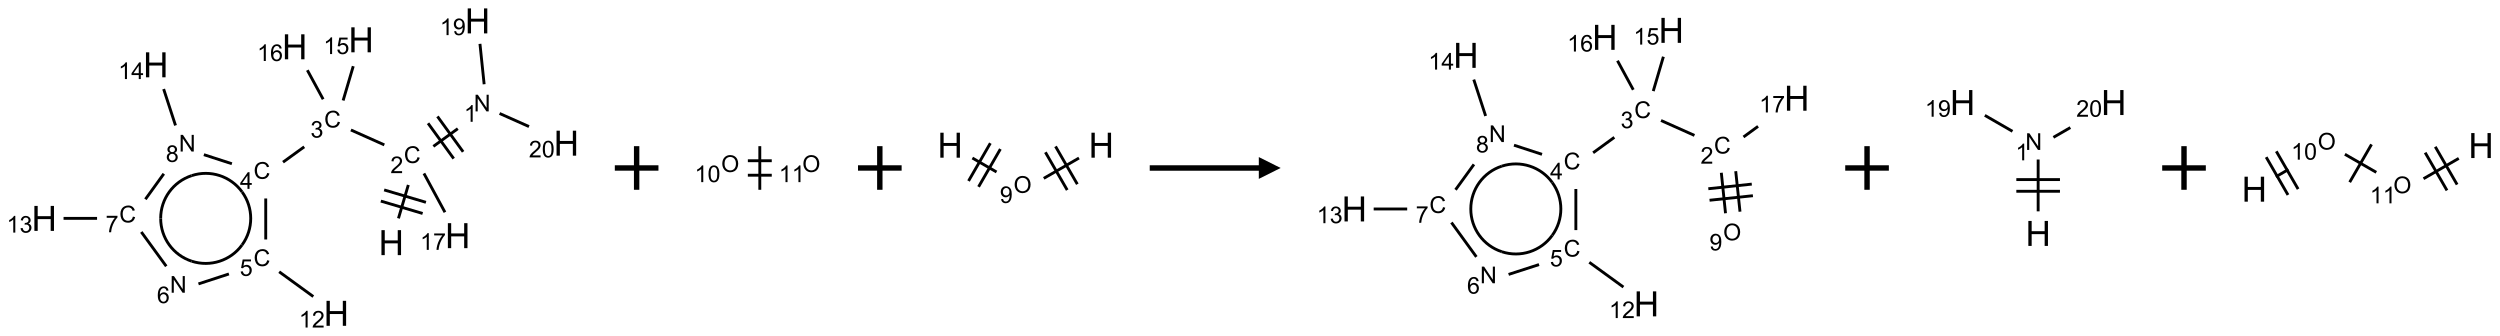 <?xml version="1.0" encoding="UTF-8"?>
<svg xmlns="http://www.w3.org/2000/svg" xmlns:xlink="http://www.w3.org/1999/xlink" width="1146" height="154" viewBox="0 0 1146 154">
<defs>
<g>
<g id="glyph-0-0">
<path d="M 2 0 L 2 -10 L 10 -10 L 10 0 Z M 2.25 -0.25 L 9.75 -0.25 L 9.75 -9.75 L 2.25 -9.75 Z M 2.25 -0.25 "/>
</g>
<g id="glyph-0-1">
<path d="M 1.281 0 L 1.281 -11.453 L 2.797 -11.453 L 2.797 -6.75 L 8.75 -6.75 L 8.75 -11.453 L 10.266 -11.453 L 10.266 0 L 8.75 0 L 8.75 -5.398 L 2.797 -5.398 L 2.797 0 Z M 1.281 0 "/>
</g>
<g id="glyph-1-0">
<path d="M 1.332 0 L 1.332 -6.668 L 6.668 -6.668 L 6.668 0 Z M 1.5 -0.168 L 6.5 -0.168 L 6.5 -6.5 L 1.5 -6.5 Z M 1.5 -0.168 "/>
</g>
<g id="glyph-1-1">
<path d="M 6.27 -2.676 L 7.281 -2.422 C 7.07 -1.594 6.688 -0.961 6.137 -0.523 C 5.586 -0.086 4.914 0.129 4.121 0.129 C 3.297 0.129 2.629 -0.039 2.113 -0.371 C 1.598 -0.707 1.203 -1.191 0.934 -1.828 C 0.664 -2.465 0.531 -3.145 0.531 -3.875 C 0.531 -4.672 0.684 -5.363 0.988 -5.957 C 1.293 -6.547 1.723 -6.996 2.285 -7.305 C 2.844 -7.613 3.461 -7.766 4.137 -7.766 C 4.898 -7.766 5.543 -7.57 6.062 -7.184 C 6.582 -6.793 6.945 -6.246 7.152 -5.543 L 6.156 -5.309 C 5.98 -5.863 5.723 -6.266 5.387 -6.52 C 5.051 -6.773 4.625 -6.902 4.113 -6.902 C 3.527 -6.902 3.039 -6.762 2.645 -6.48 C 2.25 -6.199 1.973 -5.82 1.812 -5.348 C 1.652 -4.871 1.574 -4.383 1.574 -3.879 C 1.574 -3.23 1.668 -2.664 1.855 -2.18 C 2.047 -1.695 2.34 -1.332 2.738 -1.094 C 3.137 -0.855 3.57 -0.734 4.035 -0.734 C 4.602 -0.734 5.082 -0.898 5.473 -1.223 C 5.867 -1.551 6.133 -2.035 6.27 -2.676 Z M 6.27 -2.676 "/>
</g>
<g id="glyph-1-2">
<path d="M 5.371 -0.902 L 5.371 0 L 0.324 0 C 0.316 -0.227 0.352 -0.441 0.434 -0.652 C 0.562 -0.996 0.766 -1.332 1.051 -1.668 C 1.332 -2 1.742 -2.387 2.277 -2.824 C 3.105 -3.504 3.668 -4.043 3.957 -4.441 C 4.25 -4.84 4.395 -5.215 4.395 -5.566 C 4.395 -5.938 4.262 -6.254 3.996 -6.508 C 3.73 -6.762 3.387 -6.891 2.957 -6.891 C 2.508 -6.891 2.145 -6.754 1.875 -6.484 C 1.605 -6.215 1.469 -5.84 1.465 -5.359 L 0.5 -5.457 C 0.566 -6.176 0.812 -6.727 1.246 -7.102 C 1.676 -7.477 2.254 -7.668 2.98 -7.668 C 3.711 -7.668 4.293 -7.465 4.719 -7.059 C 5.145 -6.652 5.359 -6.148 5.359 -5.547 C 5.359 -5.242 5.297 -4.941 5.172 -4.645 C 5.047 -4.352 4.84 -4.039 4.551 -3.715 C 4.262 -3.387 3.777 -2.938 3.105 -2.371 C 2.543 -1.898 2.18 -1.578 2.02 -1.41 C 1.859 -1.242 1.73 -1.07 1.625 -0.902 Z M 5.371 -0.902 "/>
</g>
<g id="glyph-1-3">
<path d="M 0.812 0 L 0.812 -7.637 L 1.848 -7.637 L 5.859 -1.641 L 5.859 -7.637 L 6.828 -7.637 L 6.828 0 L 5.793 0 L 1.781 -6 L 1.781 0 Z M 0.812 0 "/>
</g>
<g id="glyph-1-4">
<path d="M 3.973 0 L 3.035 0 L 3.035 -5.973 C 2.809 -5.758 2.516 -5.543 2.148 -5.328 C 1.781 -5.113 1.453 -4.953 1.16 -4.844 L 1.16 -5.75 C 1.684 -5.996 2.145 -6.297 2.535 -6.645 C 2.93 -6.996 3.207 -7.336 3.371 -7.668 L 3.973 -7.668 Z M 3.973 0 "/>
</g>
<g id="glyph-1-5">
<path d="M 0.582 -1.766 L 1.484 -1.848 C 1.562 -1.426 1.707 -1.117 1.922 -0.926 C 2.137 -0.734 2.414 -0.641 2.75 -0.641 C 3.039 -0.641 3.289 -0.707 3.508 -0.84 C 3.727 -0.973 3.902 -1.148 4.043 -1.367 C 4.18 -1.586 4.297 -1.887 4.391 -2.262 C 4.484 -2.637 4.531 -3.016 4.531 -3.406 C 4.531 -3.449 4.531 -3.512 4.527 -3.594 C 4.34 -3.297 4.082 -3.055 3.758 -2.867 C 3.434 -2.68 3.082 -2.59 2.703 -2.59 C 2.07 -2.59 1.535 -2.816 1.098 -3.277 C 0.66 -3.734 0.441 -4.34 0.441 -5.09 C 0.441 -5.863 0.672 -6.484 1.129 -6.957 C 1.586 -7.43 2.156 -7.668 2.844 -7.668 C 3.34 -7.668 3.793 -7.531 4.207 -7.266 C 4.617 -7 4.93 -6.617 5.145 -6.121 C 5.355 -5.629 5.465 -4.91 5.465 -3.973 C 5.465 -2.996 5.359 -2.223 5.145 -1.645 C 4.934 -1.066 4.617 -0.625 4.199 -0.324 C 3.781 -0.02 3.293 0.129 2.73 0.129 C 2.133 0.129 1.645 -0.035 1.266 -0.367 C 0.887 -0.699 0.66 -1.164 0.582 -1.766 Z M 4.422 -5.137 C 4.422 -5.676 4.277 -6.102 3.992 -6.418 C 3.707 -6.734 3.359 -6.891 2.957 -6.891 C 2.543 -6.891 2.18 -6.719 1.871 -6.379 C 1.562 -6.039 1.406 -5.598 1.406 -5.059 C 1.406 -4.57 1.555 -4.176 1.848 -3.871 C 2.141 -3.566 2.5 -3.418 2.934 -3.418 C 3.367 -3.418 3.723 -3.57 4.004 -3.871 C 4.281 -4.176 4.422 -4.598 4.422 -5.137 Z M 4.422 -5.137 "/>
</g>
<g id="glyph-1-6">
<path d="M 0.441 -3.766 C 0.441 -4.668 0.535 -5.395 0.723 -5.945 C 0.906 -6.496 1.184 -6.922 1.551 -7.219 C 1.918 -7.516 2.375 -7.668 2.934 -7.668 C 3.344 -7.668 3.703 -7.586 4.012 -7.418 C 4.32 -7.254 4.574 -7.016 4.777 -6.707 C 4.977 -6.395 5.137 -6.016 5.25 -5.57 C 5.363 -5.125 5.422 -4.523 5.422 -3.766 C 5.422 -2.871 5.328 -2.148 5.145 -1.598 C 4.961 -1.047 4.688 -0.621 4.32 -0.32 C 3.953 -0.02 3.492 0.129 2.934 0.129 C 2.195 0.129 1.617 -0.133 1.199 -0.66 C 0.695 -1.297 0.441 -2.332 0.441 -3.766 Z M 1.406 -3.766 C 1.406 -2.512 1.555 -1.68 1.848 -1.262 C 2.141 -0.848 2.5 -0.641 2.934 -0.641 C 3.363 -0.641 3.727 -0.848 4.02 -1.266 C 4.312 -1.684 4.457 -2.516 4.457 -3.766 C 4.457 -5.023 4.312 -5.859 4.02 -6.27 C 3.727 -6.684 3.359 -6.891 2.922 -6.891 C 2.492 -6.891 2.148 -6.707 1.891 -6.344 C 1.566 -5.879 1.406 -5.02 1.406 -3.766 Z M 1.406 -3.766 "/>
</g>
<g id="glyph-1-7">
<path d="M 0.449 -2.016 L 1.387 -2.141 C 1.492 -1.609 1.676 -1.227 1.934 -0.992 C 2.191 -0.758 2.508 -0.641 2.879 -0.641 C 3.32 -0.641 3.695 -0.793 3.996 -1.098 C 4.301 -1.402 4.453 -1.781 4.453 -2.234 C 4.453 -2.664 4.312 -3.02 4.031 -3.301 C 3.75 -3.578 3.391 -3.719 2.957 -3.719 C 2.781 -3.719 2.562 -3.684 2.297 -3.613 L 2.402 -4.438 C 2.465 -4.43 2.516 -4.426 2.551 -4.426 C 2.949 -4.426 3.312 -4.531 3.629 -4.738 C 3.949 -4.949 4.109 -5.27 4.109 -5.703 C 4.109 -6.047 3.992 -6.332 3.762 -6.559 C 3.527 -6.785 3.227 -6.895 2.859 -6.895 C 2.496 -6.895 2.191 -6.781 1.949 -6.551 C 1.707 -6.324 1.547 -5.98 1.48 -5.52 L 0.543 -5.688 C 0.656 -6.316 0.918 -6.805 1.324 -7.148 C 1.73 -7.492 2.234 -7.668 2.84 -7.668 C 3.254 -7.668 3.641 -7.578 3.988 -7.398 C 4.34 -7.219 4.609 -6.977 4.793 -6.668 C 4.98 -6.359 5.074 -6.031 5.074 -5.684 C 5.074 -5.352 4.984 -5.051 4.809 -4.781 C 4.629 -4.512 4.367 -4.297 4.02 -4.137 C 4.473 -4.031 4.824 -3.816 5.074 -3.488 C 5.324 -3.16 5.449 -2.75 5.449 -2.254 C 5.449 -1.59 5.203 -1.023 4.719 -0.559 C 4.234 -0.098 3.617 0.137 2.875 0.137 C 2.203 0.137 1.648 -0.062 1.207 -0.465 C 0.762 -0.863 0.512 -1.379 0.449 -2.016 Z M 0.449 -2.016 "/>
</g>
<g id="glyph-1-8">
<path d="M 3.449 0 L 3.449 -1.828 L 0.137 -1.828 L 0.137 -2.688 L 3.621 -7.637 L 4.387 -7.637 L 4.387 -2.688 L 5.418 -2.688 L 5.418 -1.828 L 4.387 -1.828 L 4.387 0 Z M 3.449 -2.688 L 3.449 -6.129 L 1.059 -2.688 Z M 3.449 -2.688 "/>
</g>
<g id="glyph-1-9">
<path d="M 0.441 -2 L 1.426 -2.082 C 1.5 -1.605 1.668 -1.242 1.934 -1.004 C 2.199 -0.762 2.52 -0.641 2.895 -0.641 C 3.348 -0.641 3.73 -0.812 4.043 -1.152 C 4.355 -1.492 4.512 -1.941 4.512 -2.504 C 4.512 -3.039 4.359 -3.461 4.059 -3.77 C 3.758 -4.078 3.367 -4.234 2.879 -4.234 C 2.578 -4.234 2.305 -4.164 2.062 -4.027 C 1.82 -3.891 1.629 -3.715 1.488 -3.496 L 0.609 -3.609 L 1.348 -7.531 L 5.145 -7.531 L 5.145 -6.637 L 2.098 -6.637 L 1.688 -4.582 C 2.145 -4.902 2.625 -5.062 3.129 -5.062 C 3.797 -5.062 4.359 -4.832 4.816 -4.371 C 5.277 -3.91 5.504 -3.312 5.504 -2.59 C 5.504 -1.898 5.305 -1.301 4.902 -0.797 C 4.41 -0.18 3.742 0.129 2.895 0.129 C 2.199 0.129 1.633 -0.062 1.195 -0.453 C 0.758 -0.844 0.504 -1.359 0.441 -2 Z M 0.441 -2 "/>
</g>
<g id="glyph-1-10">
<path d="M 5.309 -5.766 L 4.375 -5.691 C 4.293 -6.059 4.172 -6.328 4.02 -6.496 C 3.766 -6.762 3.453 -6.895 3.082 -6.895 C 2.785 -6.895 2.523 -6.812 2.297 -6.645 C 2 -6.43 1.77 -6.117 1.598 -5.703 C 1.43 -5.289 1.34 -4.703 1.332 -3.938 C 1.559 -4.281 1.836 -4.535 2.16 -4.703 C 2.488 -4.871 2.828 -4.953 3.188 -4.953 C 3.812 -4.953 4.344 -4.723 4.785 -4.262 C 5.223 -3.801 5.441 -3.207 5.441 -2.48 C 5.441 -2 5.34 -1.555 5.133 -1.145 C 4.926 -0.73 4.641 -0.418 4.281 -0.199 C 3.922 0.02 3.512 0.129 3.051 0.129 C 2.27 0.129 1.633 -0.156 1.141 -0.73 C 0.648 -1.305 0.402 -2.254 0.402 -3.574 C 0.402 -5.051 0.672 -6.121 1.219 -6.793 C 1.695 -7.375 2.336 -7.668 3.141 -7.668 C 3.742 -7.668 4.234 -7.5 4.617 -7.16 C 5 -6.824 5.23 -6.359 5.309 -5.766 Z M 1.48 -2.473 C 1.48 -2.152 1.547 -1.844 1.684 -1.547 C 1.82 -1.25 2.016 -1.027 2.262 -0.871 C 2.508 -0.719 2.766 -0.641 3.035 -0.641 C 3.434 -0.641 3.773 -0.801 4.059 -1.121 C 4.344 -1.441 4.484 -1.875 4.484 -2.422 C 4.484 -2.949 4.344 -3.367 4.062 -3.668 C 3.781 -3.973 3.426 -4.125 3 -4.125 C 2.578 -4.125 2.219 -3.973 1.922 -3.668 C 1.625 -3.363 1.48 -2.969 1.48 -2.473 Z M 1.48 -2.473 "/>
</g>
<g id="glyph-1-11">
<path d="M 0.504 -6.637 L 0.504 -7.535 L 5.449 -7.535 L 5.449 -6.809 C 4.961 -6.289 4.48 -5.602 4.004 -4.746 C 3.527 -3.887 3.156 -3.004 2.895 -2.098 C 2.707 -1.461 2.59 -0.762 2.535 0 L 1.574 0 C 1.582 -0.602 1.703 -1.328 1.926 -2.176 C 2.152 -3.027 2.477 -3.848 2.898 -4.637 C 3.32 -5.426 3.77 -6.094 4.246 -6.637 Z M 0.504 -6.637 "/>
</g>
<g id="glyph-1-12">
<path d="M 1.887 -4.141 C 1.496 -4.281 1.207 -4.484 1.02 -4.75 C 0.832 -5.016 0.738 -5.328 0.738 -5.699 C 0.738 -6.254 0.938 -6.719 1.34 -7.098 C 1.738 -7.477 2.27 -7.668 2.934 -7.668 C 3.598 -7.668 4.137 -7.473 4.543 -7.086 C 4.949 -6.699 5.152 -6.227 5.152 -5.672 C 5.152 -5.316 5.059 -5.008 4.871 -4.746 C 4.688 -4.484 4.406 -4.281 4.027 -4.141 C 4.496 -3.988 4.852 -3.742 5.098 -3.402 C 5.34 -3.062 5.465 -2.656 5.465 -2.184 C 5.465 -1.531 5.234 -0.98 4.77 -0.535 C 4.309 -0.09 3.703 0.129 2.949 0.129 C 2.195 0.129 1.586 -0.094 1.125 -0.539 C 0.664 -0.984 0.434 -1.543 0.434 -2.207 C 0.434 -2.703 0.559 -3.121 0.809 -3.457 C 1.062 -3.793 1.422 -4.02 1.887 -4.141 Z M 1.699 -5.73 C 1.699 -5.367 1.812 -5.074 2.047 -4.844 C 2.281 -4.613 2.582 -4.5 2.953 -4.5 C 3.312 -4.5 3.609 -4.613 3.84 -4.84 C 4.07 -5.066 4.188 -5.348 4.188 -5.676 C 4.188 -6.02 4.07 -6.309 3.832 -6.543 C 3.594 -6.777 3.297 -6.895 2.941 -6.895 C 2.586 -6.895 2.289 -6.781 2.051 -6.551 C 1.816 -6.324 1.699 -6.047 1.699 -5.73 Z M 1.395 -2.203 C 1.395 -1.938 1.461 -1.676 1.586 -1.426 C 1.711 -1.176 1.902 -0.984 2.152 -0.848 C 2.402 -0.711 2.672 -0.641 2.957 -0.641 C 3.406 -0.641 3.777 -0.785 4.066 -1.074 C 4.359 -1.363 4.504 -1.727 4.504 -2.172 C 4.504 -2.625 4.355 -2.996 4.055 -3.293 C 3.754 -3.586 3.379 -3.734 2.926 -3.734 C 2.484 -3.734 2.121 -3.59 1.832 -3.297 C 1.543 -3.004 1.395 -2.641 1.395 -2.203 Z M 1.395 -2.203 "/>
</g>
<g id="glyph-1-13">
<path d="M 0.516 -3.719 C 0.516 -4.984 0.855 -5.977 1.535 -6.695 C 2.215 -7.414 3.094 -7.77 4.172 -7.77 C 4.875 -7.77 5.512 -7.602 6.078 -7.266 C 6.645 -6.93 7.074 -6.461 7.371 -5.855 C 7.668 -5.254 7.816 -4.57 7.816 -3.809 C 7.816 -3.035 7.66 -2.34 7.348 -1.73 C 7.035 -1.117 6.594 -0.656 6.02 -0.34 C 5.449 -0.027 4.828 0.129 4.168 0.129 C 3.449 0.129 2.805 -0.043 2.238 -0.391 C 1.672 -0.738 1.246 -1.211 0.953 -1.812 C 0.66 -2.414 0.516 -3.047 0.516 -3.719 Z M 1.559 -3.703 C 1.559 -2.781 1.805 -2.059 2.301 -1.527 C 2.793 -1 3.414 -0.734 4.16 -0.734 C 4.922 -0.734 5.547 -1 6.039 -1.535 C 6.531 -2.07 6.777 -2.828 6.777 -3.812 C 6.777 -4.434 6.672 -4.977 6.461 -5.441 C 6.25 -5.902 5.945 -6.262 5.539 -6.52 C 5.133 -6.773 4.68 -6.902 4.176 -6.902 C 3.461 -6.902 2.848 -6.656 2.332 -6.164 C 1.816 -5.672 1.559 -4.852 1.559 -3.703 Z M 1.559 -3.703 "/>
</g>
</g>
</defs>
<path fill="none" stroke-width="0.033" stroke-linecap="butt" stroke-linejoin="miter" stroke="rgb(0%, 0%, 0%)" stroke-opacity="1" stroke-miterlimit="10" d="M 4.06 2.263 L 4.173 1.88 " transform="matrix(40, 0, 0, 40, 20.252, 9.58)"/>
<path fill="none" stroke-width="0.033" stroke-linecap="butt" stroke-linejoin="miter" stroke="rgb(0%, 0%, 0%)" stroke-opacity="1" stroke-miterlimit="10" d="M 4.375 2.079 L 3.896 1.937 " transform="matrix(40, 0, 0, 40, 20.252, 9.58)"/>
<path fill="none" stroke-width="0.033" stroke-linecap="butt" stroke-linejoin="miter" stroke="rgb(0%, 0%, 0%)" stroke-opacity="1" stroke-miterlimit="10" d="M 4.337 2.207 L 3.858 2.065 " transform="matrix(40, 0, 0, 40, 20.252, 9.58)"/>
<path fill="none" stroke-width="0.033" stroke-linecap="butt" stroke-linejoin="miter" stroke="rgb(0%, 0%, 0%)" stroke-opacity="1" stroke-miterlimit="10" d="M 4.46 1.438 L 4.74 1.235 " transform="matrix(40, 0, 0, 40, 20.252, 9.58)"/>
<path fill="none" stroke-width="0.033" stroke-linecap="butt" stroke-linejoin="miter" stroke="rgb(0%, 0%, 0%)" stroke-opacity="1" stroke-miterlimit="10" d="M 4.801 1.5 L 4.507 1.095 " transform="matrix(40, 0, 0, 40, 20.252, 9.58)"/>
<path fill="none" stroke-width="0.033" stroke-linecap="butt" stroke-linejoin="miter" stroke="rgb(0%, 0%, 0%)" stroke-opacity="1" stroke-miterlimit="10" d="M 4.693 1.578 L 4.399 1.173 " transform="matrix(40, 0, 0, 40, 20.252, 9.58)"/>
<path fill="none" stroke-width="0.033" stroke-linecap="butt" stroke-linejoin="miter" stroke="rgb(0%, 0%, 0%)" stroke-opacity="1" stroke-miterlimit="10" d="M 5.042 0.726 L 4.994 0.263 " transform="matrix(40, 0, 0, 40, 20.252, 9.58)"/>
<path fill="none" stroke-width="0.033" stroke-linecap="butt" stroke-linejoin="miter" stroke="rgb(0%, 0%, 0%)" stroke-opacity="1" stroke-miterlimit="10" d="M 5.219 1.061 L 5.556 1.211 " transform="matrix(40, 0, 0, 40, 20.252, 9.58)"/>
<path fill="none" stroke-width="0.033" stroke-linecap="butt" stroke-linejoin="miter" stroke="rgb(0%, 0%, 0%)" stroke-opacity="1" stroke-miterlimit="10" d="M 3.898 1.421 L 3.515 1.25 " transform="matrix(40, 0, 0, 40, 20.252, 9.58)"/>
<path fill="none" stroke-width="0.033" stroke-linecap="butt" stroke-linejoin="miter" stroke="rgb(0%, 0%, 0%)" stroke-opacity="1" stroke-miterlimit="10" d="M 2.98 1.443 L 2.737 1.619 " transform="matrix(40, 0, 0, 40, 20.252, 9.58)"/>
<path fill="none" stroke-width="0.033" stroke-linecap="butt" stroke-linejoin="miter" stroke="rgb(0%, 0%, 0%)" stroke-opacity="1" stroke-miterlimit="10" d="M 2.539 2.035 L 2.539 2.505 " transform="matrix(40, 0, 0, 40, 20.252, 9.58)"/>
<path fill="none" stroke-width="0.033" stroke-linecap="butt" stroke-linejoin="miter" stroke="rgb(0%, 0%, 0%)" stroke-opacity="1" stroke-miterlimit="10" d="M 2.693 2.875 L 3.084 3.159 " transform="matrix(40, 0, 0, 40, 20.252, 9.58)"/>
<path fill="none" stroke-width="0.033" stroke-linecap="butt" stroke-linejoin="miter" stroke="rgb(0%, 0%, 0%)" stroke-opacity="1" stroke-miterlimit="10" d="M 2.117 2.9 L 1.768 3.014 " transform="matrix(40, 0, 0, 40, 20.252, 9.58)"/>
<path fill="none" stroke-width="0.033" stroke-linecap="butt" stroke-linejoin="miter" stroke="rgb(0%, 0%, 0%)" stroke-opacity="1" stroke-miterlimit="10" d="M 1.399 2.812 L 1.113 2.419 " transform="matrix(40, 0, 0, 40, 20.252, 9.58)"/>
<path fill="none" stroke-width="0.033" stroke-linecap="butt" stroke-linejoin="miter" stroke="rgb(0%, 0%, 0%)" stroke-opacity="1" stroke-miterlimit="10" d="M 0.606 2.263 L 0.222 2.263 " transform="matrix(40, 0, 0, 40, 20.252, 9.58)"/>
<path fill="none" stroke-width="0.033" stroke-linecap="butt" stroke-linejoin="miter" stroke="rgb(0%, 0%, 0%)" stroke-opacity="1" stroke-miterlimit="10" d="M 1.16 2.044 L 1.371 1.752 " transform="matrix(40, 0, 0, 40, 20.252, 9.58)"/>
<path fill="none" stroke-width="0.033" stroke-linecap="butt" stroke-linejoin="miter" stroke="rgb(0%, 0%, 0%)" stroke-opacity="1" stroke-miterlimit="10" d="M 1.83 1.533 L 2.151 1.637 " transform="matrix(40, 0, 0, 40, 20.252, 9.58)"/>
<path fill="none" stroke-width="0.033" stroke-linecap="butt" stroke-linejoin="miter" stroke="rgb(0%, 0%, 0%)" stroke-opacity="1" stroke-miterlimit="10" d="M 1.505 1.198 L 1.369 0.781 " transform="matrix(40, 0, 0, 40, 20.252, 9.58)"/>
<path fill="none" stroke-width="0.033" stroke-linecap="butt" stroke-linejoin="miter" stroke="rgb(0%, 0%, 0%)" stroke-opacity="1" stroke-miterlimit="10" d="M 3.426 0.912 L 3.542 0.519 " transform="matrix(40, 0, 0, 40, 20.252, 9.58)"/>
<path fill="none" stroke-width="0.033" stroke-linecap="butt" stroke-linejoin="miter" stroke="rgb(0%, 0%, 0%)" stroke-opacity="1" stroke-miterlimit="10" d="M 3.197 0.898 L 3.016 0.565 " transform="matrix(40, 0, 0, 40, 20.252, 9.58)"/>
<path fill="none" stroke-width="0.033" stroke-linecap="butt" stroke-linejoin="miter" stroke="rgb(0%, 0%, 0%)" stroke-opacity="1" stroke-miterlimit="10" d="M 4.352 1.748 L 4.593 2.193 " transform="matrix(40, 0, 0, 40, 20.252, 9.58)"/>
<path fill="none" stroke-width="0.033" stroke-linecap="butt" stroke-linejoin="miter" stroke="rgb(0%, 0%, 0%)" stroke-opacity="1" stroke-miterlimit="10" d="M 2.268 1.96 C 2.4 2.141 2.4 2.386 2.268 2.567 " transform="matrix(40, 0, 0, 40, 20.252, 9.58)"/>
<path fill="none" stroke-width="0.033" stroke-linecap="butt" stroke-linejoin="miter" stroke="rgb(0%, 0%, 0%)" stroke-opacity="1" stroke-miterlimit="10" d="M 1.691 1.773 C 1.904 1.703 2.137 1.779 2.268 1.96 " transform="matrix(40, 0, 0, 40, 20.252, 9.58)"/>
<path fill="none" stroke-width="0.033" stroke-linecap="butt" stroke-linejoin="miter" stroke="rgb(0%, 0%, 0%)" stroke-opacity="1" stroke-miterlimit="10" d="M 1.335 2.263 C 1.335 2.04 1.478 1.842 1.691 1.773 " transform="matrix(40, 0, 0, 40, 20.252, 9.58)"/>
<path fill="none" stroke-width="0.033" stroke-linecap="butt" stroke-linejoin="miter" stroke="rgb(0%, 0%, 0%)" stroke-opacity="1" stroke-miterlimit="10" d="M 1.691 2.754 C 1.478 2.685 1.335 2.487 1.335 2.263 " transform="matrix(40, 0, 0, 40, 20.252, 9.58)"/>
<path fill="none" stroke-width="0.033" stroke-linecap="butt" stroke-linejoin="miter" stroke="rgb(0%, 0%, 0%)" stroke-opacity="1" stroke-miterlimit="10" d="M 2.268 2.567 C 2.137 2.748 1.904 2.823 1.691 2.754 " transform="matrix(40, 0, 0, 40, 20.252, 9.58)"/>
<g fill="rgb(0%, 0%, 0%)" fill-opacity="1">
<use xlink:href="#glyph-0-1" x="173.574" y="116.953"/>
</g>
<g fill="rgb(0%, 0%, 0%)" fill-opacity="1">
<use xlink:href="#glyph-1-1" x="185.117" y="74.719"/>
</g>
<g fill="rgb(0%, 0%, 0%)" fill-opacity="1">
<use xlink:href="#glyph-1-2" x="178.945" y="79.352"/>
</g>
<g fill="rgb(0%, 0%, 0%)" fill-opacity="1">
<use xlink:href="#glyph-1-3" x="217.195" y="51.074"/>
</g>
<g fill="rgb(0%, 0%, 0%)" fill-opacity="1">
<use xlink:href="#glyph-1-4" x="212.699" y="55.84"/>
</g>
<g fill="rgb(0%, 0%, 0%)" fill-opacity="1">
<use xlink:href="#glyph-0-1" x="213.117" y="15.309"/>
</g>
<g fill="rgb(0%, 0%, 0%)" fill-opacity="1">
<use xlink:href="#glyph-1-4" x="201.664" y="16.102"/>
<use xlink:href="#glyph-1-5" x="207.596" y="16.102"/>
</g>
<g fill="rgb(0%, 0%, 0%)" fill-opacity="1">
<use xlink:href="#glyph-0-1" x="253.84" y="71.359"/>
</g>
<g fill="rgb(0%, 0%, 0%)" fill-opacity="1">
<use xlink:href="#glyph-1-2" x="242.434" y="72.148"/>
<use xlink:href="#glyph-1-6" x="248.366" y="72.148"/>
</g>
<g fill="rgb(0%, 0%, 0%)" fill-opacity="1">
<use xlink:href="#glyph-1-1" x="148.574" y="58.449"/>
</g>
<g fill="rgb(0%, 0%, 0%)" fill-opacity="1">
<use xlink:href="#glyph-1-7" x="142.324" y="63.082"/>
</g>
<g fill="rgb(0%, 0%, 0%)" fill-opacity="1">
<use xlink:href="#glyph-1-1" x="116.215" y="81.961"/>
</g>
<g fill="rgb(0%, 0%, 0%)" fill-opacity="1">
<use xlink:href="#glyph-1-8" x="109.992" y="86.562"/>
</g>
<g fill="rgb(0%, 0%, 0%)" fill-opacity="1">
<use xlink:href="#glyph-1-1" x="116.215" y="121.961"/>
</g>
<g fill="rgb(0%, 0%, 0%)" fill-opacity="1">
<use xlink:href="#glyph-1-9" x="109.902" y="126.461"/>
</g>
<g fill="rgb(0%, 0%, 0%)" fill-opacity="1">
<use xlink:href="#glyph-0-1" x="148.395" y="149.352"/>
</g>
<g fill="rgb(0%, 0%, 0%)" fill-opacity="1">
<use xlink:href="#glyph-1-4" x="137.039" y="150.145"/>
<use xlink:href="#glyph-1-2" x="142.971" y="150.145"/>
</g>
<g fill="rgb(0%, 0%, 0%)" fill-opacity="1">
<use xlink:href="#glyph-1-3" x="77.891" y="134.188"/>
</g>
<g fill="rgb(0%, 0%, 0%)" fill-opacity="1">
<use xlink:href="#glyph-1-10" x="71.926" y="138.957"/>
</g>
<g fill="rgb(0%, 0%, 0%)" fill-opacity="1">
<use xlink:href="#glyph-1-1" x="54.66" y="101.961"/>
</g>
<g fill="rgb(0%, 0%, 0%)" fill-opacity="1">
<use xlink:href="#glyph-1-11" x="48.406" y="106.465"/>
</g>
<g fill="rgb(0%, 0%, 0%)" fill-opacity="1">
<use xlink:href="#glyph-0-1" x="14.48" y="105.844"/>
</g>
<g fill="rgb(0%, 0%, 0%)" fill-opacity="1">
<use xlink:href="#glyph-1-4" x="3.043" y="106.633"/>
<use xlink:href="#glyph-1-7" x="8.975" y="106.633"/>
</g>
<g fill="rgb(0%, 0%, 0%)" fill-opacity="1">
<use xlink:href="#glyph-1-3" x="82" y="69.465"/>
</g>
<g fill="rgb(0%, 0%, 0%)" fill-opacity="1">
<use xlink:href="#glyph-1-12" x="76.012" y="74.234"/>
</g>
<g fill="rgb(0%, 0%, 0%)" fill-opacity="1">
<use xlink:href="#glyph-0-1" x="65.629" y="35.438"/>
</g>
<g fill="rgb(0%, 0%, 0%)" fill-opacity="1">
<use xlink:href="#glyph-1-4" x="54.227" y="36.23"/>
<use xlink:href="#glyph-1-8" x="60.159" y="36.23"/>
</g>
<g fill="rgb(0%, 0%, 0%)" fill-opacity="1">
<use xlink:href="#glyph-0-1" x="159.754" y="23.977"/>
</g>
<g fill="rgb(0%, 0%, 0%)" fill-opacity="1">
<use xlink:href="#glyph-1-4" x="148.262" y="24.77"/>
<use xlink:href="#glyph-1-9" x="154.194" y="24.77"/>
</g>
<g fill="rgb(0%, 0%, 0%)" fill-opacity="1">
<use xlink:href="#glyph-0-1" x="129.309" y="27.18"/>
</g>
<g fill="rgb(0%, 0%, 0%)" fill-opacity="1">
<use xlink:href="#glyph-1-4" x="117.879" y="27.969"/>
<use xlink:href="#glyph-1-10" x="123.811" y="27.969"/>
</g>
<g fill="rgb(0%, 0%, 0%)" fill-opacity="1">
<use xlink:href="#glyph-0-1" x="204.023" y="113.754"/>
</g>
<g fill="rgb(0%, 0%, 0%)" fill-opacity="1">
<use xlink:href="#glyph-1-4" x="192.586" y="114.543"/>
<use xlink:href="#glyph-1-11" x="198.518" y="114.543"/>
</g>
<path fill="none" stroke-width="0.062" stroke-linecap="butt" stroke-linejoin="miter" stroke="rgb(0%, 0%, 0%)" stroke-opacity="1" stroke-miterlimit="10" d="M 0 0 L 0.5 0 M 0.25 -0.25 L 0.25 0.25 " transform="matrix(40, 0, 0, 40, 281.834, 77)"/>
<path fill="none" stroke-width="0.033" stroke-linecap="butt" stroke-linejoin="miter" stroke="rgb(0%, 0%, 0%)" stroke-opacity="1" stroke-miterlimit="10" d="M 0.237 0.083 L 0.511 0.083 " transform="matrix(40, 0, 0, 40, 333.334, 77)"/>
<path fill="none" stroke-width="0.033" stroke-linecap="butt" stroke-linejoin="miter" stroke="rgb(0%, 0%, 0%)" stroke-opacity="1" stroke-miterlimit="10" d="M 0.237 -0.083 L 0.511 -0.083 " transform="matrix(40, 0, 0, 40, 333.334, 77)"/>
<path fill="none" stroke-width="0.033" stroke-linecap="butt" stroke-linejoin="miter" stroke="rgb(0%, 0%, 0%)" stroke-opacity="1" stroke-miterlimit="10" d="M 0.374 0.25 L 0.374 -0.25 " transform="matrix(40, 0, 0, 40, 333.334, 77)"/>
<g fill="rgb(0%, 0%, 0%)" fill-opacity="1">
<use xlink:href="#glyph-1-13" x="330.578" y="78.848"/>
</g>
<g fill="rgb(0%, 0%, 0%)" fill-opacity="1">
<use xlink:href="#glyph-1-4" x="318.406" y="83.48"/>
<use xlink:href="#glyph-1-6" x="324.339" y="83.48"/>
</g>
<g fill="rgb(0%, 0%, 0%)" fill-opacity="1">
<use xlink:href="#glyph-1-13" x="367.758" y="78.848"/>
</g>
<g fill="rgb(0%, 0%, 0%)" fill-opacity="1">
<use xlink:href="#glyph-1-4" x="357.031" y="83.48"/>
<use xlink:href="#glyph-1-4" x="362.964" y="83.48"/>
</g>
<path fill="none" stroke-width="0.062" stroke-linecap="butt" stroke-linejoin="miter" stroke="rgb(0%, 0%, 0%)" stroke-opacity="1" stroke-miterlimit="10" d="M 0 0 L 0.5 0 M 0.25 -0.25 L 0.25 0.25 " transform="matrix(40, 0, 0, 40, 393.307, 77)"/>
<path fill="none" stroke-width="0.033" stroke-linecap="butt" stroke-linejoin="miter" stroke="rgb(0%, 0%, 0%)" stroke-opacity="1" stroke-miterlimit="10" d="M 0.255 0.147 L 0.532 0.307 " transform="matrix(40, 0, 0, 40, 435.533, 66.559)"/>
<path fill="none" stroke-width="0.033" stroke-linecap="butt" stroke-linejoin="miter" stroke="rgb(0%, 0%, 0%)" stroke-opacity="1" stroke-miterlimit="10" d="M 0.326 0.477 L 0.576 0.044 " transform="matrix(40, 0, 0, 40, 435.533, 66.559)"/>
<path fill="none" stroke-width="0.033" stroke-linecap="butt" stroke-linejoin="miter" stroke="rgb(0%, 0%, 0%)" stroke-opacity="1" stroke-miterlimit="10" d="M 0.211 0.41 L 0.461 -0.023 " transform="matrix(40, 0, 0, 40, 435.533, 66.559)"/>
<path fill="none" stroke-width="0.033" stroke-linecap="butt" stroke-linejoin="miter" stroke="rgb(0%, 0%, 0%)" stroke-opacity="1" stroke-miterlimit="10" d="M 1.073 0.38 L 1.477 0.147 " transform="matrix(40, 0, 0, 40, 435.533, 66.559)"/>
<path fill="none" stroke-width="0.033" stroke-linecap="butt" stroke-linejoin="miter" stroke="rgb(0%, 0%, 0%)" stroke-opacity="1" stroke-miterlimit="10" d="M 1.458 0.447 L 1.208 0.014 " transform="matrix(40, 0, 0, 40, 435.533, 66.559)"/>
<path fill="none" stroke-width="0.033" stroke-linecap="butt" stroke-linejoin="miter" stroke="rgb(0%, 0%, 0%)" stroke-opacity="1" stroke-miterlimit="10" d="M 1.342 0.514 L 1.092 0.081 " transform="matrix(40, 0, 0, 40, 435.533, 66.559)"/>
<g fill="rgb(0%, 0%, 0%)" fill-opacity="1">
<use xlink:href="#glyph-0-1" x="429.762" y="72.285"/>
</g>
<g fill="rgb(0%, 0%, 0%)" fill-opacity="1">
<use xlink:href="#glyph-1-13" x="464.598" y="88.406"/>
</g>
<g fill="rgb(0%, 0%, 0%)" fill-opacity="1">
<use xlink:href="#glyph-1-5" x="458.312" y="93.039"/>
</g>
<g fill="rgb(0%, 0%, 0%)" fill-opacity="1">
<use xlink:href="#glyph-0-1" x="499.043" y="72.285"/>
</g>
<path fill-rule="nonzero" fill="rgb(0%, 0%, 0%)" fill-opacity="1" d="M 527.039 78.25 L 577.039 78.25 L 577.039 82 L 587.039 77 L 577.039 72 L 577.039 75.75 L 527.039 75.75 "/>
<path fill="none" stroke-width="0.033" stroke-linecap="butt" stroke-linejoin="miter" stroke="rgb(0%, 0%, 0%)" stroke-opacity="1" stroke-miterlimit="10" d="M 3.898 1.204 L 3.515 1.033 " transform="matrix(40, 0, 0, 40, 620.814, 13.916)"/>
<path fill="none" stroke-width="0.033" stroke-linecap="butt" stroke-linejoin="miter" stroke="rgb(0%, 0%, 0%)" stroke-opacity="1" stroke-miterlimit="10" d="M 2.98 1.226 L 2.737 1.403 " transform="matrix(40, 0, 0, 40, 620.814, 13.916)"/>
<path fill="none" stroke-width="0.033" stroke-linecap="butt" stroke-linejoin="miter" stroke="rgb(0%, 0%, 0%)" stroke-opacity="1" stroke-miterlimit="10" d="M 2.539 1.818 L 2.539 2.289 " transform="matrix(40, 0, 0, 40, 620.814, 13.916)"/>
<path fill="none" stroke-width="0.033" stroke-linecap="butt" stroke-linejoin="miter" stroke="rgb(0%, 0%, 0%)" stroke-opacity="1" stroke-miterlimit="10" d="M 2.693 2.658 L 3.084 2.942 " transform="matrix(40, 0, 0, 40, 620.814, 13.916)"/>
<path fill="none" stroke-width="0.033" stroke-linecap="butt" stroke-linejoin="miter" stroke="rgb(0%, 0%, 0%)" stroke-opacity="1" stroke-miterlimit="10" d="M 2.117 2.684 L 1.768 2.797 " transform="matrix(40, 0, 0, 40, 620.814, 13.916)"/>
<path fill="none" stroke-width="0.033" stroke-linecap="butt" stroke-linejoin="miter" stroke="rgb(0%, 0%, 0%)" stroke-opacity="1" stroke-miterlimit="10" d="M 1.399 2.596 L 1.113 2.202 " transform="matrix(40, 0, 0, 40, 620.814, 13.916)"/>
<path fill="none" stroke-width="0.033" stroke-linecap="butt" stroke-linejoin="miter" stroke="rgb(0%, 0%, 0%)" stroke-opacity="1" stroke-miterlimit="10" d="M 0.606 2.047 L 0.222 2.047 " transform="matrix(40, 0, 0, 40, 620.814, 13.916)"/>
<path fill="none" stroke-width="0.033" stroke-linecap="butt" stroke-linejoin="miter" stroke="rgb(0%, 0%, 0%)" stroke-opacity="1" stroke-miterlimit="10" d="M 1.16 1.827 L 1.371 1.536 " transform="matrix(40, 0, 0, 40, 620.814, 13.916)"/>
<path fill="none" stroke-width="0.033" stroke-linecap="butt" stroke-linejoin="miter" stroke="rgb(0%, 0%, 0%)" stroke-opacity="1" stroke-miterlimit="10" d="M 1.83 1.316 L 2.151 1.421 " transform="matrix(40, 0, 0, 40, 620.814, 13.916)"/>
<path fill="none" stroke-width="0.033" stroke-linecap="butt" stroke-linejoin="miter" stroke="rgb(0%, 0%, 0%)" stroke-opacity="1" stroke-miterlimit="10" d="M 1.505 0.981 L 1.369 0.564 " transform="matrix(40, 0, 0, 40, 620.814, 13.916)"/>
<path fill="none" stroke-width="0.033" stroke-linecap="butt" stroke-linejoin="miter" stroke="rgb(0%, 0%, 0%)" stroke-opacity="1" stroke-miterlimit="10" d="M 3.426 0.696 L 3.542 0.302 " transform="matrix(40, 0, 0, 40, 620.814, 13.916)"/>
<path fill="none" stroke-width="0.033" stroke-linecap="butt" stroke-linejoin="miter" stroke="rgb(0%, 0%, 0%)" stroke-opacity="1" stroke-miterlimit="10" d="M 3.197 0.681 L 3.016 0.348 " transform="matrix(40, 0, 0, 40, 620.814, 13.916)"/>
<path fill="none" stroke-width="0.033" stroke-linecap="butt" stroke-linejoin="miter" stroke="rgb(0%, 0%, 0%)" stroke-opacity="1" stroke-miterlimit="10" d="M 4.206 1.632 L 4.254 2.096 " transform="matrix(40, 0, 0, 40, 620.814, 13.916)"/>
<path fill="none" stroke-width="0.033" stroke-linecap="butt" stroke-linejoin="miter" stroke="rgb(0%, 0%, 0%)" stroke-opacity="1" stroke-miterlimit="10" d="M 4.371 1.614 L 4.42 2.078 " transform="matrix(40, 0, 0, 40, 620.814, 13.916)"/>
<path fill="none" stroke-width="0.033" stroke-linecap="butt" stroke-linejoin="miter" stroke="rgb(0%, 0%, 0%)" stroke-opacity="1" stroke-miterlimit="10" d="M 4.071 1.947 L 4.568 1.895 " transform="matrix(40, 0, 0, 40, 620.814, 13.916)"/>
<path fill="none" stroke-width="0.033" stroke-linecap="butt" stroke-linejoin="miter" stroke="rgb(0%, 0%, 0%)" stroke-opacity="1" stroke-miterlimit="10" d="M 4.057 1.815 L 4.555 1.762 " transform="matrix(40, 0, 0, 40, 620.814, 13.916)"/>
<path fill="none" stroke-width="0.033" stroke-linecap="butt" stroke-linejoin="miter" stroke="rgb(0%, 0%, 0%)" stroke-opacity="1" stroke-miterlimit="10" d="M 4.46 1.222 L 4.627 1.1 " transform="matrix(40, 0, 0, 40, 620.814, 13.916)"/>
<path fill="none" stroke-width="0.033" stroke-linecap="butt" stroke-linejoin="miter" stroke="rgb(0%, 0%, 0%)" stroke-opacity="1" stroke-miterlimit="10" d="M 2.268 1.743 C 2.4 1.924 2.4 2.169 2.268 2.35 " transform="matrix(40, 0, 0, 40, 620.814, 13.916)"/>
<path fill="none" stroke-width="0.033" stroke-linecap="butt" stroke-linejoin="miter" stroke="rgb(0%, 0%, 0%)" stroke-opacity="1" stroke-miterlimit="10" d="M 1.691 1.556 C 1.904 1.487 2.137 1.562 2.268 1.743 " transform="matrix(40, 0, 0, 40, 620.814, 13.916)"/>
<path fill="none" stroke-width="0.033" stroke-linecap="butt" stroke-linejoin="miter" stroke="rgb(0%, 0%, 0%)" stroke-opacity="1" stroke-miterlimit="10" d="M 1.335 2.047 C 1.335 1.823 1.478 1.625 1.691 1.556 " transform="matrix(40, 0, 0, 40, 620.814, 13.916)"/>
<path fill="none" stroke-width="0.033" stroke-linecap="butt" stroke-linejoin="miter" stroke="rgb(0%, 0%, 0%)" stroke-opacity="1" stroke-miterlimit="10" d="M 1.691 2.537 C 1.478 2.468 1.335 2.27 1.335 2.047 " transform="matrix(40, 0, 0, 40, 620.814, 13.916)"/>
<path fill="none" stroke-width="0.033" stroke-linecap="butt" stroke-linejoin="miter" stroke="rgb(0%, 0%, 0%)" stroke-opacity="1" stroke-miterlimit="10" d="M 2.268 2.35 C 2.137 2.531 1.904 2.607 1.691 2.537 " transform="matrix(40, 0, 0, 40, 620.814, 13.916)"/>
<g fill="rgb(0%, 0%, 0%)" fill-opacity="1">
<use xlink:href="#glyph-1-1" x="785.68" y="70.383"/>
</g>
<g fill="rgb(0%, 0%, 0%)" fill-opacity="1">
<use xlink:href="#glyph-1-2" x="779.508" y="75.02"/>
</g>
<g fill="rgb(0%, 0%, 0%)" fill-opacity="1">
<use xlink:href="#glyph-1-1" x="749.137" y="54.113"/>
</g>
<g fill="rgb(0%, 0%, 0%)" fill-opacity="1">
<use xlink:href="#glyph-1-7" x="742.887" y="58.75"/>
</g>
<g fill="rgb(0%, 0%, 0%)" fill-opacity="1">
<use xlink:href="#glyph-1-1" x="716.777" y="77.625"/>
</g>
<g fill="rgb(0%, 0%, 0%)" fill-opacity="1">
<use xlink:href="#glyph-1-8" x="710.555" y="82.23"/>
</g>
<g fill="rgb(0%, 0%, 0%)" fill-opacity="1">
<use xlink:href="#glyph-1-1" x="716.777" y="117.625"/>
</g>
<g fill="rgb(0%, 0%, 0%)" fill-opacity="1">
<use xlink:href="#glyph-1-9" x="710.465" y="122.129"/>
</g>
<g fill="rgb(0%, 0%, 0%)" fill-opacity="1">
<use xlink:href="#glyph-0-1" x="748.957" y="145.02"/>
</g>
<g fill="rgb(0%, 0%, 0%)" fill-opacity="1">
<use xlink:href="#glyph-1-4" x="737.602" y="145.812"/>
<use xlink:href="#glyph-1-2" x="743.534" y="145.812"/>
</g>
<g fill="rgb(0%, 0%, 0%)" fill-opacity="1">
<use xlink:href="#glyph-1-3" x="678.453" y="129.852"/>
</g>
<g fill="rgb(0%, 0%, 0%)" fill-opacity="1">
<use xlink:href="#glyph-1-10" x="672.488" y="134.621"/>
</g>
<g fill="rgb(0%, 0%, 0%)" fill-opacity="1">
<use xlink:href="#glyph-1-1" x="655.223" y="97.625"/>
</g>
<g fill="rgb(0%, 0%, 0%)" fill-opacity="1">
<use xlink:href="#glyph-1-11" x="648.969" y="102.133"/>
</g>
<g fill="rgb(0%, 0%, 0%)" fill-opacity="1">
<use xlink:href="#glyph-0-1" x="615.043" y="101.508"/>
</g>
<g fill="rgb(0%, 0%, 0%)" fill-opacity="1">
<use xlink:href="#glyph-1-4" x="603.605" y="102.301"/>
<use xlink:href="#glyph-1-7" x="609.538" y="102.301"/>
</g>
<g fill="rgb(0%, 0%, 0%)" fill-opacity="1">
<use xlink:href="#glyph-1-3" x="682.562" y="65.133"/>
</g>
<g fill="rgb(0%, 0%, 0%)" fill-opacity="1">
<use xlink:href="#glyph-1-12" x="676.574" y="69.898"/>
</g>
<g fill="rgb(0%, 0%, 0%)" fill-opacity="1">
<use xlink:href="#glyph-0-1" x="666.191" y="31.105"/>
</g>
<g fill="rgb(0%, 0%, 0%)" fill-opacity="1">
<use xlink:href="#glyph-1-4" x="654.789" y="31.898"/>
<use xlink:href="#glyph-1-8" x="660.721" y="31.898"/>
</g>
<g fill="rgb(0%, 0%, 0%)" fill-opacity="1">
<use xlink:href="#glyph-0-1" x="760.316" y="19.645"/>
</g>
<g fill="rgb(0%, 0%, 0%)" fill-opacity="1">
<use xlink:href="#glyph-1-4" x="748.824" y="20.438"/>
<use xlink:href="#glyph-1-9" x="754.757" y="20.438"/>
</g>
<g fill="rgb(0%, 0%, 0%)" fill-opacity="1">
<use xlink:href="#glyph-0-1" x="729.871" y="22.844"/>
</g>
<g fill="rgb(0%, 0%, 0%)" fill-opacity="1">
<use xlink:href="#glyph-1-4" x="718.441" y="23.637"/>
<use xlink:href="#glyph-1-10" x="724.374" y="23.637"/>
</g>
<g fill="rgb(0%, 0%, 0%)" fill-opacity="1">
<use xlink:href="#glyph-1-13" x="789.875" y="110.168"/>
</g>
<g fill="rgb(0%, 0%, 0%)" fill-opacity="1">
<use xlink:href="#glyph-1-5" x="783.59" y="114.801"/>
</g>
<g fill="rgb(0%, 0%, 0%)" fill-opacity="1">
<use xlink:href="#glyph-0-1" x="817.859" y="50.754"/>
</g>
<g fill="rgb(0%, 0%, 0%)" fill-opacity="1">
<use xlink:href="#glyph-1-4" x="806.426" y="51.547"/>
<use xlink:href="#glyph-1-11" x="812.358" y="51.547"/>
</g>
<path fill="none" stroke-width="0.062" stroke-linecap="butt" stroke-linejoin="miter" stroke="rgb(0%, 0%, 0%)" stroke-opacity="1" stroke-miterlimit="10" d="M 0 0 L 0.5 0 M 0.25 -0.25 L 0.25 0.25 " transform="matrix(40, 0, 0, 40, 845.854, 77)"/>
<path fill="none" stroke-width="0.033" stroke-linecap="butt" stroke-linejoin="miter" stroke="rgb(0%, 0%, 0%)" stroke-opacity="1" stroke-miterlimit="10" d="M 0.866 1.247 L 0.866 0.653 " transform="matrix(40, 0, 0, 40, 899.647, 47.002)"/>
<path fill="none" stroke-width="0.033" stroke-linecap="butt" stroke-linejoin="miter" stroke="rgb(0%, 0%, 0%)" stroke-opacity="1" stroke-miterlimit="10" d="M 1.116 0.883 L 0.616 0.883 " transform="matrix(40, 0, 0, 40, 899.647, 47.002)"/>
<path fill="none" stroke-width="0.033" stroke-linecap="butt" stroke-linejoin="miter" stroke="rgb(0%, 0%, 0%)" stroke-opacity="1" stroke-miterlimit="10" d="M 1.116 1.017 L 0.616 1.017 " transform="matrix(40, 0, 0, 40, 899.647, 47.002)"/>
<path fill="none" stroke-width="0.033" stroke-linecap="butt" stroke-linejoin="miter" stroke="rgb(0%, 0%, 0%)" stroke-opacity="1" stroke-miterlimit="10" d="M 0.572 0.33 L 0.255 0.147 " transform="matrix(40, 0, 0, 40, 899.647, 47.002)"/>
<path fill="none" stroke-width="0.033" stroke-linecap="butt" stroke-linejoin="miter" stroke="rgb(0%, 0%, 0%)" stroke-opacity="1" stroke-miterlimit="10" d="M 1.041 0.399 L 1.235 0.287 " transform="matrix(40, 0, 0, 40, 899.647, 47.002)"/>
<g fill="rgb(0%, 0%, 0%)" fill-opacity="1">
<use xlink:href="#glyph-0-1" x="928.516" y="112.73"/>
</g>
<g fill="rgb(0%, 0%, 0%)" fill-opacity="1">
<use xlink:href="#glyph-1-3" x="928.414" y="68.715"/>
</g>
<g fill="rgb(0%, 0%, 0%)" fill-opacity="1">
<use xlink:href="#glyph-1-4" x="923.918" y="73.484"/>
</g>
<g fill="rgb(0%, 0%, 0%)" fill-opacity="1">
<use xlink:href="#glyph-0-1" x="893.875" y="52.73"/>
</g>
<g fill="rgb(0%, 0%, 0%)" fill-opacity="1">
<use xlink:href="#glyph-1-4" x="882.422" y="53.523"/>
<use xlink:href="#glyph-1-5" x="888.354" y="53.523"/>
</g>
<g fill="rgb(0%, 0%, 0%)" fill-opacity="1">
<use xlink:href="#glyph-0-1" x="963.156" y="52.73"/>
</g>
<g fill="rgb(0%, 0%, 0%)" fill-opacity="1">
<use xlink:href="#glyph-1-2" x="951.75" y="53.523"/>
<use xlink:href="#glyph-1-6" x="957.682" y="53.523"/>
</g>
<path fill="none" stroke-width="0.062" stroke-linecap="butt" stroke-linejoin="miter" stroke="rgb(0%, 0%, 0%)" stroke-opacity="1" stroke-miterlimit="10" d="M 0 0 L 0.5 0 M 0.25 -0.25 L 0.25 0.25 " transform="matrix(40, 0, 0, 40, 991.15, 77)"/>
<path fill="none" stroke-width="0.033" stroke-linecap="butt" stroke-linejoin="miter" stroke="rgb(0%, 0%, 0%)" stroke-opacity="1" stroke-miterlimit="10" d="M 0.247 0.358 L 0.391 0.274 " transform="matrix(40, 0, 0, 40, 1033.377, 66.721)"/>
<path fill="none" stroke-width="0.033" stroke-linecap="butt" stroke-linejoin="miter" stroke="rgb(0%, 0%, 0%)" stroke-opacity="1" stroke-miterlimit="10" d="M 0.502 0.499 L 0.252 0.066 " transform="matrix(40, 0, 0, 40, 1033.377, 66.721)"/>
<path fill="none" stroke-width="0.033" stroke-linecap="butt" stroke-linejoin="miter" stroke="rgb(0%, 0%, 0%)" stroke-opacity="1" stroke-miterlimit="10" d="M 0.386 0.566 L 0.136 0.133 " transform="matrix(40, 0, 0, 40, 1033.377, 66.721)"/>
<path fill="none" stroke-width="0.033" stroke-linecap="butt" stroke-linejoin="miter" stroke="rgb(0%, 0%, 0%)" stroke-opacity="1" stroke-miterlimit="10" d="M 1.038 0.1 L 1.398 0.307 " transform="matrix(40, 0, 0, 40, 1033.377, 66.721)"/>
<path fill="none" stroke-width="0.033" stroke-linecap="butt" stroke-linejoin="miter" stroke="rgb(0%, 0%, 0%)" stroke-opacity="1" stroke-miterlimit="10" d="M 1.093 0.42 L 1.343 -0.013 " transform="matrix(40, 0, 0, 40, 1033.377, 66.721)"/>
<path fill="none" stroke-width="0.033" stroke-linecap="butt" stroke-linejoin="miter" stroke="rgb(0%, 0%, 0%)" stroke-opacity="1" stroke-miterlimit="10" d="M 1.939 0.38 L 2.343 0.147 " transform="matrix(40, 0, 0, 40, 1033.377, 66.721)"/>
<path fill="none" stroke-width="0.033" stroke-linecap="butt" stroke-linejoin="miter" stroke="rgb(0%, 0%, 0%)" stroke-opacity="1" stroke-miterlimit="10" d="M 2.324 0.447 L 2.074 0.014 " transform="matrix(40, 0, 0, 40, 1033.377, 66.721)"/>
<path fill="none" stroke-width="0.033" stroke-linecap="butt" stroke-linejoin="miter" stroke="rgb(0%, 0%, 0%)" stroke-opacity="1" stroke-miterlimit="10" d="M 2.208 0.514 L 1.958 0.081 " transform="matrix(40, 0, 0, 40, 1033.377, 66.721)"/>
<g fill="rgb(0%, 0%, 0%)" fill-opacity="1">
<use xlink:href="#glyph-0-1" x="1027.605" y="92.449"/>
</g>
<g fill="rgb(0%, 0%, 0%)" fill-opacity="1">
<use xlink:href="#glyph-1-13" x="1062.441" y="68.57"/>
</g>
<g fill="rgb(0%, 0%, 0%)" fill-opacity="1">
<use xlink:href="#glyph-1-4" x="1050.266" y="73.203"/>
<use xlink:href="#glyph-1-6" x="1056.198" y="73.203"/>
</g>
<g fill="rgb(0%, 0%, 0%)" fill-opacity="1">
<use xlink:href="#glyph-1-13" x="1097.082" y="88.57"/>
</g>
<g fill="rgb(0%, 0%, 0%)" fill-opacity="1">
<use xlink:href="#glyph-1-4" x="1086.355" y="93.203"/>
<use xlink:href="#glyph-1-4" x="1092.288" y="93.203"/>
</g>
<g fill="rgb(0%, 0%, 0%)" fill-opacity="1">
<use xlink:href="#glyph-0-1" x="1131.527" y="72.449"/>
</g>
</svg>
